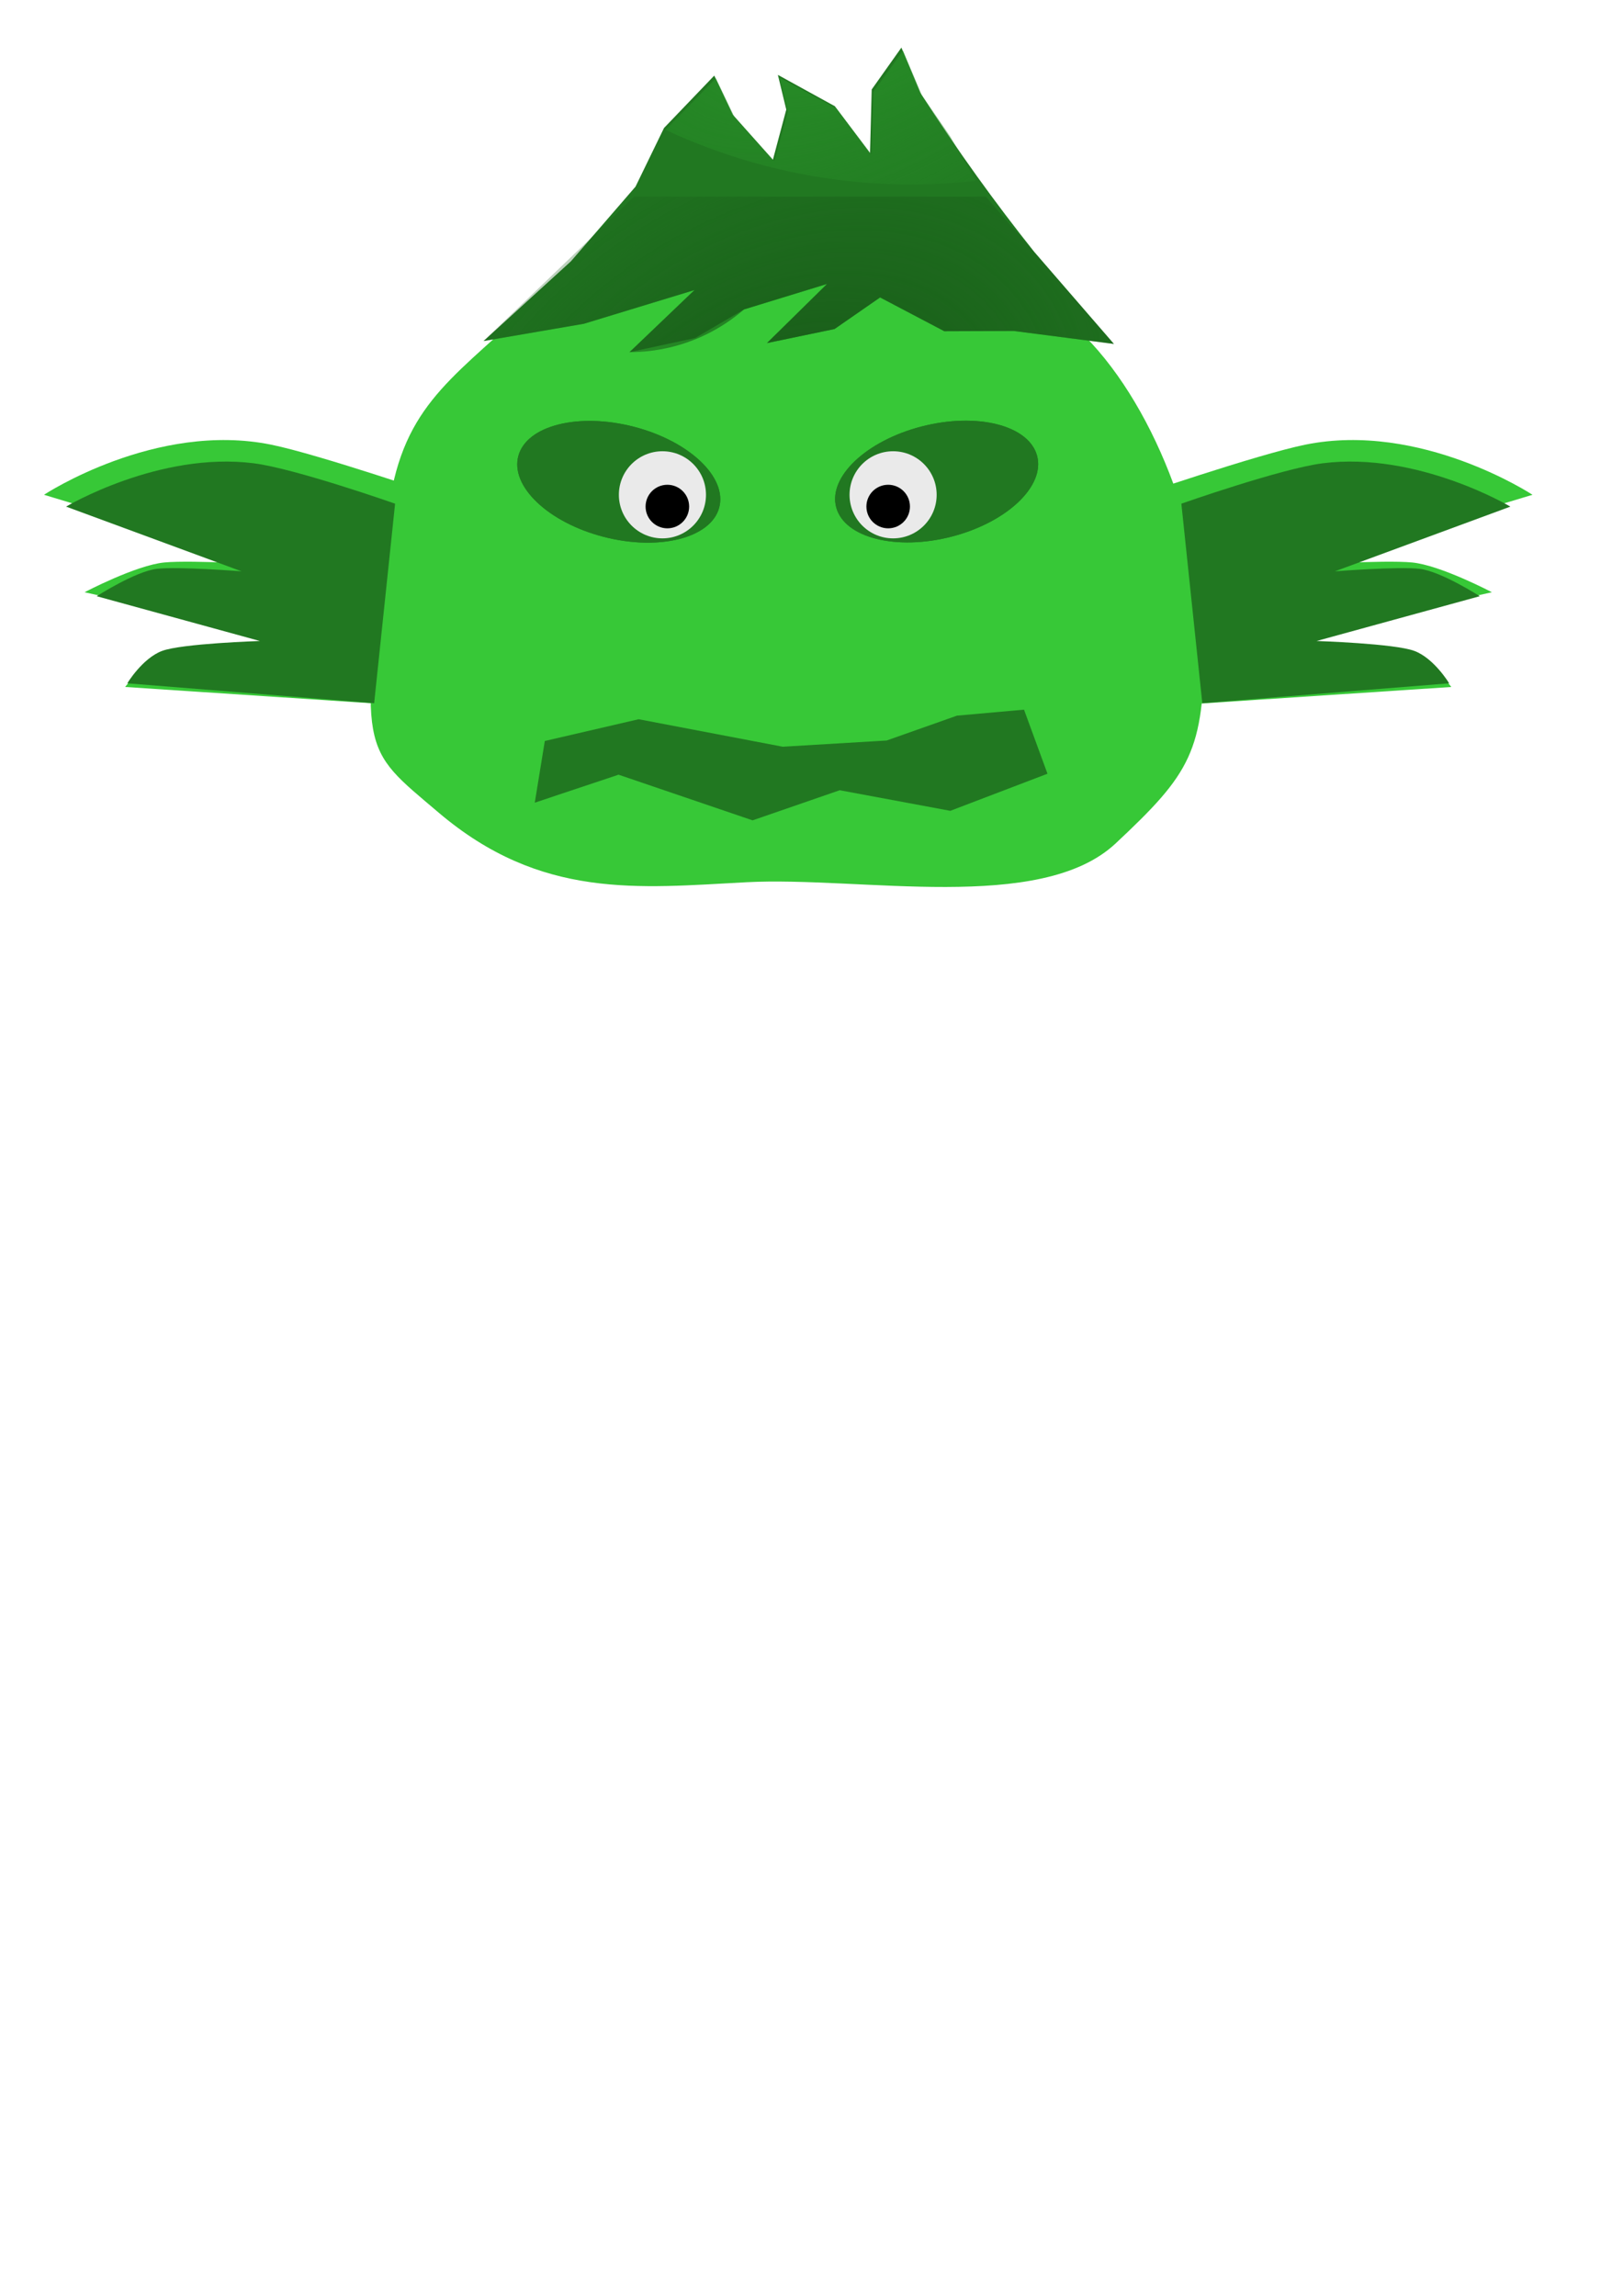 <?xml version="1.0" encoding="UTF-8"?>
<svg width="210mm" height="297mm" version="1.1" viewBox="0 0 744.09 1052.4" xmlns="http://www.w3.org/2000/svg" xmlns:xlink="http://www.w3.org/1999/xlink">
<defs>
<radialGradient id="b" cx="391.27" cy="408.26" r="46.941" gradientTransform="matrix(-4.929 3.293 -1.895 -2.836 3102.6 -155.76)" gradientUnits="userSpaceOnUse">
<stop stop-color="#2a972a" offset="0"/>
<stop stop-color="#258525" stop-opacity="0" offset="1"/>
</radialGradient>
<radialGradient id="a" cx="362.24" cy="480.57" r="95.414" gradientTransform="matrix(2.233 -1.72 1.252 1.625 -1054.9 65.719)" gradientUnits="userSpaceOnUse">
<stop stop-color="#165216" offset="0"/>
<stop stop-color="#1a5f1a" stop-opacity="0" offset="1"/>
</radialGradient>
</defs>
<path d="m552.07 295.12c0 49.185-6.166 59.305-40.62 91.537-34.455 32.232-116.75 14.989-169.25 17.76-49.768 2.627-94.185 7.932-141.12-31.928-36.078-30.639-36.293-26.16-23.312-136.07 5.774-48.887 27.802-61.329 62.256-93.561 34.455-32.232 71.236-48.12 123.81-48.12 52.576 0 95.848 23.984 130.3 56.216 34.455 32.232 57.929 94.977 57.929 144.16z" color="#000000" color-rendering="auto" fill="#37c837" fill-rule="evenodd" image-rendering="auto" shape-rendering="auto" solid-color="#000000" style="isolation:auto;mix-blend-mode:normal"/>
<path d="m283.58 355.12 61.454 20.928 39.947-13.804 50.705 9.438 44.555-17.007-10.758-29.366-30.73 2.739-32.264 11.399-47.628 2.85-66.067-12.602-43.019 9.974-4.606 28.275 38.409-12.824z" fill="#217821" fill-rule="evenodd"/>
<ellipse transform="matrix(.968 .251 -.267 .964 0 0)" cx="332.38" cy="142.56" rx="47.542" ry="26.162" color="#000000" color-rendering="auto" fill="#217821" fill-rule="evenodd" image-rendering="auto" shape-rendering="auto" solid-color="#000000" style="isolation:auto;mix-blend-mode:normal"/>
<circle cx="303.7" cy="226.82" r="19.968" color="#000000" color-rendering="auto" fill="#eaeaea" fill-rule="evenodd" image-rendering="auto" shape-rendering="auto" solid-color="#000000" style="isolation:auto;mix-blend-mode:normal"/>
<circle cx="305.96" cy="232.2" r="9.984" color="#000000" color-rendering="auto" fill-rule="evenodd" image-rendering="auto" shape-rendering="auto" solid-color="#000000" style="isolation:auto;mix-blend-mode:normal"/>
<ellipse transform="matrix(.968 .251 -.267 .964 0 0)" cx="332.38" cy="142.56" rx="47.542" ry="26.162" color="#000000" color-rendering="auto" fill="#217821" fill-rule="evenodd" image-rendering="auto" shape-rendering="auto" solid-color="#000000" style="isolation:auto;mix-blend-mode:normal"/>
<circle cx="303.7" cy="226.82" r="19.968" color="#000000" color-rendering="auto" fill="#eaeaea" fill-rule="evenodd" image-rendering="auto" shape-rendering="auto" solid-color="#000000" style="isolation:auto;mix-blend-mode:normal"/>
<circle cx="305.96" cy="232.2" r="9.984" color="#000000" color-rendering="auto" fill-rule="evenodd" image-rendering="auto" shape-rendering="auto" solid-color="#000000" style="isolation:auto;mix-blend-mode:normal"/>
<ellipse transform="matrix(-.968 .251 .267 .964 0 0)" cx="-354.96" cy="321.41" rx="47.542" ry="26.162" color="#000000" color-rendering="auto" fill="#217821" fill-rule="evenodd" image-rendering="auto" shape-rendering="auto" solid-color="#000000" style="isolation:auto;mix-blend-mode:normal"/>
<circle transform="scale(-1,1)" cx="-409.46" cy="226.82" r="19.968" color="#000000" color-rendering="auto" fill="#eaeaea" fill-rule="evenodd" image-rendering="auto" shape-rendering="auto" solid-color="#000000" style="isolation:auto;mix-blend-mode:normal"/>
<circle transform="scale(-1,1)" cx="-407.2" cy="232.2" r="9.984" color="#000000" color-rendering="auto" fill-rule="evenodd" image-rendering="auto" shape-rendering="auto" solid-color="#000000" style="isolation:auto;mix-blend-mode:normal"/>
<ellipse transform="matrix(-.968 .251 .267 .964 0 0)" cx="-354.96" cy="321.41" rx="47.542" ry="26.162" color="#000000" color-rendering="auto" fill="#217821" fill-rule="evenodd" image-rendering="auto" shape-rendering="auto" solid-color="#000000" style="isolation:auto;mix-blend-mode:normal"/>
<circle transform="scale(-1,1)" cx="-409.46" cy="226.82" r="19.968" color="#000000" color-rendering="auto" fill="#eaeaea" fill-rule="evenodd" image-rendering="auto" shape-rendering="auto" solid-color="#000000" style="isolation:auto;mix-blend-mode:normal"/>
<circle transform="scale(-1,1)" cx="-407.2" cy="232.2" r="9.984" color="#000000" color-rendering="auto" fill-rule="evenodd" image-rendering="auto" shape-rendering="auto" solid-color="#000000" style="isolation:auto;mix-blend-mode:normal"/>
<path d="m291.36 85.557-29.618 34.233-40.059 36.545 45.978-7.912 50.741-15.468-29.796 28.477 30.153-6.493 22.357-13.102 38.058-11.675-27.547 27.104 30.975-6.439 20.891-14.483 29.455 15.492 31.867-0.116 45.877 5.934-36.607-42.301c-8.966-11.252-17.655-22.725-26.057-34.404-9.04-12.567-17.748-25.372-26.111-38.399l-8.657-20.728-13.614 19.192-0.768 29.183-16.128-21.504-26.119-14.367 3.848 15.903-6.144 23.039-18.432-20.736-8.44-17.881-23.047 24.025-13.056 26.879z" fill="#217821" fill-rule="evenodd"/>
<path d="m447.32 82.897-11.628-20.332-13.056-18.905c-1.443-3.402-2.886-6.803-4.329-10.205-1.443-3.402-2.886-6.803-4.329-10.205-2.269 3.15-4.538 6.299-6.807 9.449-2.269 3.15-4.538 6.299-6.807 9.449-0.128 4.789-0.256 9.579-0.384 14.368-0.128 4.789-0.256 9.579-0.384 14.368-2.688-3.529-5.376-7.058-8.064-10.587-2.688-3.529-5.376-7.058-8.064-10.587-4.353-2.358-8.706-4.715-13.06-7.073-4.353-2.358-8.706-4.715-13.06-7.073 0.641 2.61 1.283 5.22 1.924 7.829 0.641 2.61 1.283 5.22 1.924 7.829-1.024 3.781-2.048 7.562-3.072 11.343-1.024 3.781-2.048 7.562-3.072 11.343-3.072-3.403-6.144-6.806-9.216-10.209-3.072-3.403-6.144-6.806-9.216-10.209-1.407-2.934-2.813-5.869-4.22-8.803-1.407-2.934-2.813-5.869-4.22-8.803-3.841 3.943-7.682 7.885-11.524 11.828-3.841 3.943-7.682 7.885-11.524 11.828 26.368 12.334 54.777 20.292 83.715 23.45 19.414 2.119 39.063 2.088 58.47-0.093v-9e-5z" fill="url(#b)" fill-rule="evenodd"/>
<path d="m290.68 90.142-68.994 66.193 45.978-7.912 50.741-15.468-29.796 28.477c12.228 1e-3 24.448-2.844 35.417-8.248 6.152-3.03 11.912-6.854 17.092-11.347l38.058-11.675-27.547 27.104 30.975-6.439 20.891-14.483 29.455 15.492 31.867-0.116 45.877 5.934-58.755-67.514-161.26 3e-3v-6.8e-4z" fill="url(#a)" fill-rule="evenodd"/>
<path d="m528.89 250.39c2.482 23.162 4.963 46.325 7.445 69.487" fill-rule="evenodd"/>
<path d="m518.96 228.05-3.723 96.786 150.14-9.927s-9.1-12.408-21.094-16.131c-11.995-3.723-59.561-4.963-59.561-4.963l99.268-22.335s-23.576-12.408-36.605-13.649c-13.029-1.241-51.495 1.241-51.495 1.241l106.71-32.262s-51.22-33.777-104.23-22.956c-22.063 4.504-79.414 24.197-79.414 24.197z" fill="#37c837" fill-rule="evenodd"/>
<path d="m532.61 220.61-3.723 96.786 150.14-9.927s-9.1-12.408-21.094-16.131c-11.995-3.723-59.561-4.963-59.561-4.963l99.268-22.335s-23.576-12.408-36.605-13.649c-13.029-1.241-51.495 1.241-51.495 1.241l106.71-32.262s-51.22-33.777-104.23-22.956c-22.063 4.504-79.414 24.197-79.414 24.197z" fill-opacity="0"/>
<path d="m541.62 230.89 9.602 91.464 113.18-9.126s-6.859-11.408-15.901-14.83c-9.042-3.422-44.897-4.563-44.897-4.563l74.829-20.534s-17.772-11.408-27.593-12.549c-9.821-1.141-38.818 1.141-38.818 1.141l80.441-29.661s-42.592-25.371-86.016-19.864c-19.072 2.419-64.827 18.523-64.827 18.523z" fill="#217821" fill-rule="evenodd"/>
<path d="m193.86 250.39c-2.482 23.162-4.963 46.325-7.445 69.487" fill-rule="evenodd"/>
<path d="m203.79 228.05 3.723 96.786-150.14-9.927s9.1-12.408 21.094-16.131c11.995-3.723 59.561-4.963 59.561-4.963l-99.268-22.335s23.576-12.408 36.605-13.649c13.029-1.241 51.495 1.241 51.495 1.241l-106.71-32.262s51.22-33.777 104.23-22.956c22.063 4.504 79.414 24.197 79.414 24.197z" fill="#37c837" fill-rule="evenodd"/>
<path d="m190.14 220.61 3.723 96.786-150.14-9.927s9.1-12.408 21.094-16.131c11.995-3.723 59.561-4.963 59.561-4.963l-99.268-22.335s23.576-12.408 36.605-13.649c13.029-1.241 51.495 1.241 51.495 1.241l-106.71-32.262s51.22-33.777 104.23-22.956c22.063 4.504 79.414 24.197 79.414 24.197z" fill-opacity="0"/>
<path d="m181.13 230.89-9.602 91.464-113.18-9.126s6.859-11.408 15.901-14.83c9.042-3.422 44.897-4.563 44.897-4.563l-74.829-20.534s17.772-11.408 27.593-12.549c9.821-1.141 38.818 1.141 38.818 1.141l-80.441-29.661s42.592-25.371 86.016-19.864c19.072 2.419 64.827 18.523 64.827 18.523z" fill="#217821" fill-rule="evenodd"/>
</svg>
